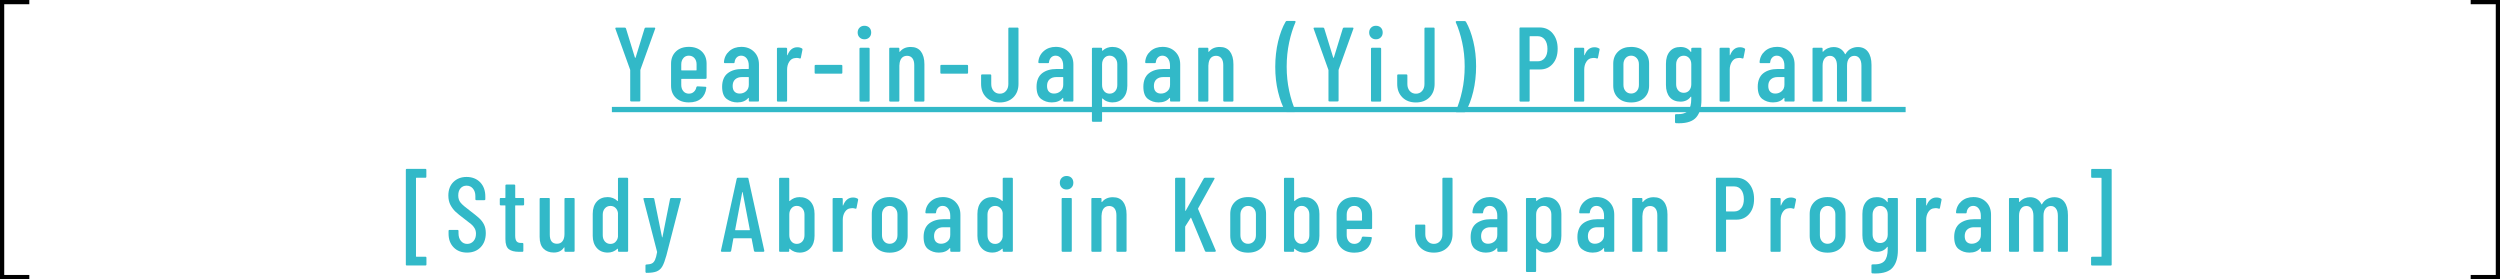 <?xml version="1.0" encoding="UTF-8"?><svg id="_レイヤー_1" xmlns="http://www.w3.org/2000/svg" viewBox="0 0 591 66"><defs><style>.cls-1{fill:none;stroke:#000;stroke-linecap:square;stroke-miterlimit:10;}.cls-2{fill:#32b9c8;stroke-width:0px;}</style></defs><path class="cls-2" d="m148.98,23.74v-7.15l-.02-.12-3.48-9.67-.02-.1c0-.12.07-.18.22-.18h2c.15,0,.25.07.3.2l2.12,6.9s.04.05.08.05.06-.02.08-.05l2.12-6.9c.05-.13.15-.2.3-.2h2c.18,0,.25.09.2.27l-3.48,9.67-.02.12v7.15c0,.17-.08.25-.25.25h-1.9c-.17,0-.25-.08-.25-.25Z"/><path class="cls-2" d="m166.8,18.64h-5.65c-.07,0-.1.03-.1.1v1.35c0,.6.17,1.09.5,1.48.33.38.77.57,1.3.57.47,0,.86-.14,1.17-.43.32-.28.52-.65.6-1.1.05-.13.14-.2.27-.2l1.85.1c.08,0,.15.02.19.07.04.05.05.11.04.18-.12,1.08-.53,1.93-1.24,2.54-.71.61-1.67.91-2.89.91-1.28,0-2.3-.36-3.06-1.07-.76-.72-1.14-1.68-1.14-2.88v-5.2c0-1.18.38-2.14,1.14-2.88.76-.73,1.78-1.1,3.06-1.1s2.33.37,3.08,1.1,1.12,1.69,1.12,2.88v3.32c0,.17-.08.25-.25.25Zm-5.25-4.9c-.33.38-.5.88-.5,1.47v1.33c0,.07.03.1.1.1h3.42c.07,0,.1-.03.1-.1v-1.33c0-.6-.17-1.09-.5-1.47-.33-.38-.78-.58-1.33-.58s-.97.19-1.3.58Z"/><path class="cls-2" d="m178.26,12.24c.78.77,1.16,1.77,1.16,3.02v8.5c0,.17-.08.25-.25.25h-1.9c-.17,0-.25-.08-.25-.25v-.55s-.01-.06-.04-.07c-.02-.02-.05,0-.09.02-.58.7-1.44,1.05-2.58,1.05-.95,0-1.79-.27-2.51-.81-.72-.54-1.09-1.5-1.09-2.89s.44-2.51,1.31-3.19,2.02-1.01,3.44-1.01h1.45c.07,0,.1-.03.1-.1v-.72c0-.7-.17-1.26-.5-1.69-.33-.42-.77-.64-1.3-.64-.42,0-.77.14-1.05.42-.28.28-.45.65-.5,1.1,0,.17-.08.25-.25.25h-2.02c-.17,0-.25-.08-.25-.25.08-1.07.51-1.93,1.27-2.6.77-.67,1.72-1,2.85-1,1.22,0,2.21.38,2.99,1.15Zm-1.89,9.33c.43-.37.65-.88.65-1.55v-1.7c0-.07-.03-.1-.1-.1h-1.52c-.67,0-1.2.18-1.6.54s-.6.88-.6,1.56c0,.6.15,1.05.45,1.35s.7.45,1.2.45c.58,0,1.09-.18,1.52-.55Z"/><path class="cls-2" d="m189.58,11.44c.12.07.16.17.12.32l-.38,1.9c-.02.15-.12.2-.3.15-.22-.08-.45-.12-.7-.12-.1,0-.25.02-.45.05-.52.05-.95.33-1.29.85-.34.52-.51,1.14-.51,1.88v7.3c0,.17-.08.25-.25.25h-1.9c-.17,0-.25-.08-.25-.25v-12.23c0-.17.08-.25.25-.25h1.9c.17,0,.25.08.25.25v1.45s.01.08.04.09c.03,0,.05-.01.06-.06.48-1.23,1.26-1.85,2.33-1.85.42,0,.77.09,1.08.28Z"/><path class="cls-2" d="m192.58,17.17v-1.58c0-.17.08-.25.25-.25h6.05c.17,0,.25.08.25.25v1.58c0,.17-.08.25-.25.25h-6.05c-.17,0-.25-.08-.25-.25Z"/><path class="cls-2" d="m203.2,8.84c-.3-.3-.45-.68-.45-1.15s.15-.85.45-1.15.68-.45,1.15-.45.87.15,1.16.44c.29.29.44.68.44,1.16s-.15.85-.45,1.15c-.3.3-.68.45-1.15.45s-.85-.15-1.15-.45Zm-.02,14.93v-12.23c0-.17.08-.25.25-.25h1.9c.17,0,.25.08.25.25v12.23c0,.17-.08.25-.25.25h-1.9c-.17,0-.25-.08-.25-.25Z"/><path class="cls-2" d="m217.69,12.18c.56.71.84,1.71.84,3.01v8.57c0,.17-.08.25-.25.25h-1.9c-.17,0-.25-.08-.25-.25v-8.38c0-.7-.15-1.24-.45-1.62-.3-.38-.72-.57-1.25-.57s-.98.19-1.29.56c-.31.38-.48.9-.51,1.59,0,.1,0,.15-.02.15v8.27c0,.17-.08.25-.25.25h-1.9c-.17,0-.25-.08-.25-.25v-12.23c0-.17.08-.25.25-.25h1.9c.17,0,.25.08.25.25v.67s.02.05.05.06c.03,0,.07-.01.1-.06.6-.73,1.44-1.1,2.53-1.1s1.85.35,2.41,1.06Z"/><path class="cls-2" d="m222.3,17.17v-1.58c0-.17.08-.25.25-.25h6.05c.17,0,.25.08.25.25v1.58c0,.17-.08.25-.25.25h-6.05c-.17,0-.25-.08-.25-.25Z"/><path class="cls-2" d="m233.14,23.01c-.81-.81-1.21-1.87-1.21-3.19v-1.98c0-.17.08-.25.25-.25h1.9c.17,0,.25.08.25.25v2.03c0,.67.19,1.21.56,1.64.38.42.86.64,1.46.64s1.09-.21,1.46-.64c.38-.43.56-.97.56-1.64V6.77c0-.17.08-.25.25-.25h1.9c.17,0,.25.08.25.25v13.05c0,1.32-.4,2.38-1.21,3.19-.81.81-1.88,1.21-3.21,1.21s-2.4-.4-3.21-1.21Z"/><path class="cls-2" d="m252.59,12.24c.78.77,1.16,1.77,1.16,3.02v8.5c0,.17-.08.25-.25.25h-1.9c-.17,0-.25-.08-.25-.25v-.55s-.01-.06-.04-.07c-.03-.02-.05,0-.09.02-.58.7-1.44,1.05-2.58,1.05-.95,0-1.79-.27-2.51-.81-.73-.54-1.09-1.5-1.09-2.89s.44-2.51,1.31-3.19,2.02-1.01,3.44-1.01h1.45c.07,0,.1-.03.1-.1v-.72c0-.7-.17-1.26-.5-1.69-.33-.42-.77-.64-1.3-.64-.42,0-.77.14-1.05.42s-.45.65-.5,1.1c0,.17-.08.25-.25.25h-2.03c-.17,0-.25-.08-.25-.25.08-1.07.51-1.93,1.28-2.6.77-.67,1.72-1,2.85-1,1.22,0,2.21.38,2.99,1.15Zm-1.89,9.33c.43-.37.65-.88.65-1.55v-1.7c0-.07-.03-.1-.1-.1h-1.53c-.67,0-1.2.18-1.6.54-.4.36-.6.88-.6,1.56,0,.6.15,1.05.45,1.35s.7.45,1.2.45c.58,0,1.09-.18,1.52-.55Z"/><path class="cls-2" d="m265.54,12.18c.64.72.96,1.68.96,2.86v5.2c0,1.23-.32,2.2-.96,2.91-.64.71-1.5,1.06-2.59,1.06-.4,0-.8-.07-1.21-.22-.41-.15-.77-.38-1.09-.7-.08-.05-.12-.03-.12.05v5.2c0,.17-.08.25-.25.25h-1.9c-.17,0-.25-.08-.25-.25V11.54c0-.17.08-.25.25-.25h1.9c.17,0,.25.08.25.25v.4s.02.05.05.06c.03,0,.07,0,.1-.04.32-.3.67-.52,1.07-.66s.8-.21,1.2-.21c1.08,0,1.95.36,2.59,1.09Zm-1.92,1.56c-.34-.38-.78-.58-1.31-.58s-.94.19-1.28.58c-.33.38-.5.88-.5,1.47v4.88c0,.6.17,1.09.5,1.48.33.38.76.57,1.28.57s.97-.19,1.31-.57c.34-.38.51-.88.51-1.48v-4.88c0-.6-.17-1.09-.51-1.47Z"/><path class="cls-2" d="m277.84,12.24c.78.77,1.16,1.77,1.16,3.02v8.5c0,.17-.08.25-.25.25h-1.9c-.17,0-.25-.08-.25-.25v-.55s-.01-.06-.04-.07c-.02-.02-.05,0-.09.02-.58.7-1.44,1.05-2.58,1.05-.95,0-1.79-.27-2.51-.81-.72-.54-1.09-1.5-1.09-2.89s.44-2.51,1.31-3.19,2.02-1.01,3.44-1.01h1.45c.07,0,.1-.03.1-.1v-.72c0-.7-.17-1.26-.5-1.69-.33-.42-.77-.64-1.3-.64-.42,0-.77.14-1.05.42-.28.28-.45.65-.5,1.1,0,.17-.08.25-.25.25h-2.02c-.17,0-.25-.08-.25-.25.08-1.07.51-1.93,1.27-2.6.77-.67,1.72-1,2.85-1,1.22,0,2.21.38,2.99,1.15Zm-1.89,9.33c.43-.37.65-.88.65-1.55v-1.7c0-.07-.03-.1-.1-.1h-1.52c-.67,0-1.2.18-1.6.54s-.6.88-.6,1.56c0,.6.15,1.05.45,1.35s.7.45,1.2.45c.58,0,1.09-.18,1.52-.55Z"/><path class="cls-2" d="m290.74,12.18c.56.71.84,1.71.84,3.01v8.57c0,.17-.08.25-.25.25h-1.9c-.17,0-.25-.08-.25-.25v-8.38c0-.7-.15-1.24-.45-1.62-.3-.38-.72-.57-1.25-.57s-.98.19-1.29.56c-.31.38-.48.9-.51,1.59,0,.1,0,.15-.02.15v8.27c0,.17-.08.25-.25.25h-1.9c-.17,0-.25-.08-.25-.25v-12.23c0-.17.08-.25.25-.25h1.9c.17,0,.25.08.25.25v.67s.02.05.05.06c.03,0,.07-.01.1-.06.6-.73,1.44-1.1,2.53-1.1s1.85.35,2.41,1.06Z"/><path class="cls-2" d="m303.87,26.34c-.72-1.27-1.3-2.81-1.74-4.64-.44-1.82-.66-3.79-.66-5.89s.23-4.13.67-5.99c.45-1.86,1.04-3.42,1.78-4.69.07-.12.17-.18.3-.18h1.83c.08,0,.15.03.19.09.04.06.05.13.01.21-.6,1.37-1.1,2.95-1.49,4.76-.39,1.81-.59,3.73-.59,5.76s.2,3.92.59,5.71c.39,1.79.89,3.36,1.49,4.71l.02.1c0,.13-.07.2-.22.2h-1.88c-.13,0-.23-.06-.3-.18Z"/><path class="cls-2" d="m314.05,23.74v-7.15l-.03-.12-3.47-9.67-.03-.1c0-.12.08-.18.23-.18h2c.15,0,.25.07.3.2l2.12,6.9s.04.05.07.05.06-.02.08-.05l2.12-6.9c.05-.13.15-.2.3-.2h2c.18,0,.25.09.2.27l-3.48,9.67-.02.12v7.15c0,.17-.08.25-.25.25h-1.9c-.17,0-.25-.08-.25-.25Z"/><path class="cls-2" d="m324.12,8.84c-.3-.3-.45-.68-.45-1.15s.15-.85.45-1.15c.3-.3.68-.45,1.15-.45s.87.15,1.16.44c.29.29.44.68.44,1.16s-.15.85-.45,1.15c-.3.3-.68.45-1.15.45s-.85-.15-1.15-.45Zm-.02,14.93v-12.23c0-.17.08-.25.25-.25h1.9c.17,0,.25.08.25.25v12.23c0,.17-.08.25-.25.25h-1.9c-.17,0-.25-.08-.25-.25Z"/><path class="cls-2" d="m331.51,23.01c-.81-.81-1.21-1.87-1.21-3.19v-1.98c0-.17.08-.25.25-.25h1.9c.17,0,.25.08.25.25v2.03c0,.67.19,1.21.56,1.64.38.42.86.64,1.46.64s1.09-.21,1.46-.64c.38-.43.56-.97.56-1.64V6.77c0-.17.08-.25.25-.25h1.9c.17,0,.25.08.25.25v13.05c0,1.32-.4,2.38-1.21,3.19s-1.88,1.21-3.21,1.21-2.4-.4-3.21-1.21Z"/><path class="cls-2" d="m346.55,5.14c.72,1.27,1.3,2.82,1.74,4.65.44,1.83.66,3.79.66,5.88s-.23,4.13-.68,5.99c-.45,1.86-1.04,3.42-1.77,4.69-.07.12-.17.18-.3.18h-1.85c-.08,0-.15-.03-.19-.09-.04-.06-.05-.13-.01-.21.6-1.35,1.1-2.93,1.5-4.75.4-1.82.6-3.74.6-5.77s-.2-3.93-.6-5.73c-.4-1.8-.9-3.37-1.5-4.7l-.02-.1c0-.13.08-.2.22-.2h1.9c.13,0,.23.06.3.18Z"/><path class="cls-2" d="m367.04,7.88c.79.92,1.19,2.14,1.19,3.64s-.38,2.65-1.15,3.55c-.77.9-1.77,1.35-3.02,1.35h-2.35c-.07,0-.1.03-.1.1v7.25c0,.17-.08.25-.25.25h-1.9c-.17,0-.25-.08-.25-.25V6.74c0-.17.08-.25.25-.25h4.48c1.28,0,2.32.46,3.11,1.39Zm-1.84,5.82c.42-.52.62-1.24.62-2.14s-.21-1.65-.62-2.19c-.42-.54-.97-.81-1.65-.81h-1.85c-.07,0-.1.03-.1.1v5.73c0,.07.03.1.1.1h1.85c.68,0,1.23-.26,1.65-.79Z"/><path class="cls-2" d="m378.02,11.44c.12.07.16.17.12.32l-.38,1.9c-.02.15-.12.2-.3.15-.22-.08-.45-.12-.7-.12-.1,0-.25.02-.45.05-.52.05-.95.33-1.29.85-.34.52-.51,1.14-.51,1.88v7.3c0,.17-.08.25-.25.25h-1.9c-.17,0-.25-.08-.25-.25v-12.23c0-.17.08-.25.25-.25h1.9c.17,0,.25.08.25.25v1.45s.01.08.04.09c.02,0,.05-.01.06-.06.48-1.23,1.26-1.85,2.32-1.85.42,0,.77.09,1.07.28Z"/><path class="cls-2" d="m382.51,23.13c-.76-.73-1.14-1.69-1.14-2.89v-5.17c0-1.18.38-2.14,1.15-2.88s1.79-1.1,3.08-1.1,2.33.37,3.1,1.1,1.15,1.69,1.15,2.88v5.17c0,1.2-.38,2.16-1.15,2.89-.77.72-1.8,1.09-3.1,1.09s-2.33-.36-3.09-1.09Zm4.41-1.58c.35-.38.52-.87.52-1.49v-4.85c0-.6-.17-1.09-.52-1.47-.35-.38-.79-.58-1.32-.58s-.97.19-1.31.58c-.34.38-.51.88-.51,1.47v4.85c0,.62.17,1.11.51,1.49.34.38.78.56,1.31.56s.97-.19,1.32-.56Z"/><path class="cls-2" d="m400.07,11.29h1.9c.17,0,.25.08.25.25v12.1c0,1.75-.4,3.1-1.2,4.06-.8.96-2.18,1.44-4.12,1.44l-.68-.02c-.17-.02-.25-.11-.25-.28v-1.6c0-.17.09-.25.27-.25,1.37.05,2.3-.22,2.81-.81.51-.59.76-1.51.76-2.76v-.52s-.01-.05-.04-.06-.05,0-.09.04c-.57.77-1.38,1.15-2.42,1.15s-1.95-.35-2.54-1.06-.89-1.67-.89-2.89v-5c0-1.23.3-2.2.9-2.91.6-.71,1.44-1.06,2.53-1.06s1.89.38,2.42,1.15c.03.03.06.04.09.02.02-.02.04-.04.04-.07v-.65c0-.17.08-.25.25-.25Zm-.74,10.09c.32-.38.49-.86.49-1.46v-4.7c0-.6-.16-1.09-.49-1.47-.33-.38-.75-.58-1.29-.58s-.97.19-1.3.58c-.33.38-.5.88-.5,1.47v4.7c0,.6.17,1.09.5,1.46.33.38.77.56,1.3.56s.96-.19,1.29-.56Z"/><path class="cls-2" d="m412.42,11.44c.12.07.16.17.12.32l-.38,1.9c-.02.15-.12.2-.3.15-.22-.08-.45-.12-.7-.12-.1,0-.25.02-.45.05-.52.05-.95.33-1.29.85-.34.52-.51,1.14-.51,1.88v7.3c0,.17-.08.25-.25.25h-1.9c-.17,0-.25-.08-.25-.25v-12.23c0-.17.08-.25.25-.25h1.9c.17,0,.25.08.25.25v1.45s.01.08.04.09.05-.01.06-.06c.48-1.23,1.26-1.85,2.32-1.85.42,0,.78.09,1.08.28Z"/><path class="cls-2" d="m423.08,12.24c.78.77,1.16,1.77,1.16,3.02v8.5c0,.17-.08.25-.25.25h-1.9c-.17,0-.25-.08-.25-.25v-.55s-.01-.06-.04-.07c-.02-.02-.05,0-.09.02-.58.7-1.44,1.05-2.58,1.05-.95,0-1.79-.27-2.51-.81-.72-.54-1.09-1.5-1.09-2.89s.44-2.51,1.31-3.19,2.02-1.01,3.44-1.01h1.45c.07,0,.1-.03.1-.1v-.72c0-.7-.17-1.26-.5-1.69-.33-.42-.77-.64-1.3-.64-.42,0-.77.14-1.05.42-.28.28-.45.65-.5,1.1,0,.17-.08.25-.25.25h-2.02c-.17,0-.25-.08-.25-.25.08-1.07.51-1.93,1.27-2.6.77-.67,1.72-1,2.85-1,1.22,0,2.21.38,2.99,1.15Zm-1.89,9.33c.43-.37.65-.88.65-1.55v-1.7c0-.07-.03-.1-.1-.1h-1.52c-.67,0-1.2.18-1.6.54s-.6.88-.6,1.56c0,.6.15,1.05.45,1.35s.7.45,1.2.45c.58,0,1.09-.18,1.52-.55Z"/><path class="cls-2" d="m441.58,12.23c.56.74.84,1.78.84,3.11v8.43c0,.17-.08.25-.25.25h-1.88c-.17,0-.25-.08-.25-.25v-8.25c0-.73-.15-1.3-.45-1.71-.3-.41-.7-.61-1.2-.61-.53,0-.96.2-1.28.61s-.47.97-.47,1.69v8.27c0,.17-.08.25-.25.25h-1.88c-.17,0-.25-.08-.25-.25v-8.25c0-.73-.15-1.3-.45-1.71s-.7-.61-1.2-.61c-.53,0-.96.2-1.27.61-.32.41-.48.97-.48,1.69v8.27c0,.17-.08.25-.25.25h-1.88c-.17,0-.25-.08-.25-.25v-12.23c0-.17.08-.25.25-.25h1.88c.17,0,.25.08.25.25v.62s.01.06.04.08.05,0,.09-.03c.33-.37.72-.64,1.15-.82.43-.18.87-.27,1.3-.27,1.27,0,2.17.56,2.73,1.67.02.03.04.05.07.04s.06-.05.08-.11c.33-.57.76-.97,1.27-1.22s1.05-.38,1.6-.38c1.03,0,1.83.37,2.39,1.11Z"/><path class="cls-2" d="m144.65,26.52v-1.25h305.84v1.25H144.65Z"/><path class="cls-2" d="m95.94,62.52v-22.35c0-.17.08-.25.25-.25h4.35c.17,0,.25.08.25.25v1.6c0,.17-.08.25-.25.25h-2.1c-.07,0-.1.03-.1.1v18.47c0,.07.03.1.1.1h2.12c.17,0,.25.08.25.25v1.57c0,.17-.08.25-.25.25h-4.38c-.17,0-.25-.08-.25-.25Z"/><path class="cls-2" d="m107.25,58.49c-.81-.83-1.21-1.9-1.21-3.24v-.65c0-.17.08-.25.25-.25h1.85c.17,0,.25.08.25.25v.53c0,.77.19,1.38.58,1.84.38.46.88.69,1.47.69s1.1-.22,1.49-.66.59-1.02.59-1.74c0-.48-.1-.91-.31-1.28-.21-.37-.48-.7-.83-.99-.34-.29-.9-.72-1.66-1.29-.85-.63-1.52-1.18-2-1.62-.48-.45-.89-.99-1.23-1.62-.33-.63-.5-1.38-.5-2.23,0-1.35.4-2.42,1.2-3.21s1.84-1.19,3.12-1.19,2.4.43,3.21,1.27c.81.85,1.21,1.97,1.21,3.35v.62c0,.17-.08.25-.25.25h-1.85c-.17,0-.25-.08-.25-.25v-.68c0-.75-.19-1.35-.58-1.81-.38-.46-.88-.69-1.5-.69-.58,0-1.06.2-1.42.61-.37.41-.55.98-.55,1.71,0,.67.18,1.23.55,1.69.37.46,1.08,1.07,2.12,1.84,1,.75,1.75,1.36,2.26,1.82.51.47.9.98,1.17,1.54.27.56.41,1.22.41,1.99,0,1.4-.41,2.52-1.22,3.36-.82.84-1.88,1.26-3.2,1.26s-2.38-.41-3.19-1.24Z"/><path class="cls-2" d="m123.64,48.55h-1.75c-.07,0-.1.03-.1.1v7.03c0,.67.12,1.13.35,1.39.23.26.6.38,1.1.36h.23c.17,0,.25.08.25.25v1.6c0,.17-.08.25-.25.25h-.77c-1.07,0-1.87-.21-2.41-.62-.54-.42-.81-1.21-.81-2.38v-7.88c0-.07-.03-.1-.1-.1h-.98c-.17,0-.25-.08-.25-.25v-1.25c0-.17.08-.25.25-.25h.98c.07,0,.1-.03.1-.1v-2.82c0-.17.08-.25.25-.25h1.82c.17,0,.25.08.25.25v2.82c0,.07.03.1.1.1h1.75c.17,0,.25.08.25.25v1.25c0,.17-.08.25-.25.25Z"/><path class="cls-2" d="m133.69,46.8h1.9c.17,0,.25.08.25.25v12.22c0,.17-.08.25-.25.25h-1.9c-.17,0-.25-.08-.25-.25v-.72s-.01-.08-.04-.08-.05.02-.09.05c-.5.78-1.3,1.18-2.4,1.18-1,0-1.81-.3-2.42-.91-.62-.61-.92-1.54-.92-2.79v-8.95c0-.17.08-.25.25-.25h1.9c.17,0,.25.08.25.25v8.42c0,1.43.57,2.15,1.7,2.15.57,0,1-.2,1.31-.61.31-.41.46-.97.46-1.69v-8.27c0-.17.08-.25.25-.25Z"/><path class="cls-2" d="m146.34,42.02h1.9c.17,0,.25.08.25.25v17c0,.17-.08.25-.25.25h-1.9c-.17,0-.25-.08-.25-.25v-.4s-.01-.06-.04-.08c-.03-.02-.05,0-.09.02-.32.3-.67.52-1.07.68-.4.15-.8.22-1.2.22-1.1,0-1.97-.36-2.61-1.09-.64-.73-.96-1.68-.96-2.86v-5.2c0-1.23.32-2.2.96-2.91.64-.71,1.51-1.06,2.61-1.06.4,0,.8.08,1.2.23s.76.38,1.07.68c.03.03.06.04.09.02.02-.02.04-.04.04-.07v-5.18c0-.17.08-.25.25-.25Zm-.84,15.16c.33-.31.52-.71.59-1.21v-5.62c-.07-.5-.26-.9-.59-1.21-.32-.31-.72-.46-1.19-.46-.53,0-.97.19-1.31.58-.34.38-.51.88-.51,1.47v4.88c0,.6.17,1.09.51,1.48.34.38.78.57,1.31.57.47,0,.86-.15,1.19-.46Z"/><path class="cls-2" d="m152.64,64.43s-.05-.11-.05-.17v-1.48c0-.17.08-.25.25-.25.53-.02.95-.1,1.26-.25.31-.15.56-.43.75-.85.19-.42.35-1.03.49-1.83l-.02-.12-3.2-12.4-.03-.07c0-.13.08-.2.25-.2h2.05c.17,0,.26.08.28.22l1.83,9.03s.03.08.05.08.03-.03.05-.08l1.8-9.03c.03-.15.12-.22.28-.22l2.08.02c.08,0,.15.02.19.07.04.05.05.12.01.2l-3.43,13.3c-.32,1.15-.63,2-.95,2.56-.32.56-.75.95-1.31,1.19-.56.23-1.35.35-2.39.35h-.12s-.07-.03-.1-.08Z"/><path class="cls-2" d="m178.24,59.3l-.55-2.88s-.01-.06-.04-.08c-.03-.02-.05-.02-.09-.02h-4.07s-.06,0-.09.02c-.03.02-.04.04-.04.08l-.52,2.88c-.02.15-.11.22-.28.22h-1.9c-.08,0-.15-.02-.19-.07-.04-.05-.05-.12-.04-.2l3.73-17c.03-.15.12-.23.27-.23h2.23c.17,0,.26.08.27.23l3.75,17v.05c0,.15-.07.22-.22.22h-1.95c-.15,0-.24-.07-.27-.22Zm-4.38-4.88h3.32c.05,0,.08-.03.08-.1l-1.7-8.88s-.03-.05-.05-.05-.03.02-.05.05l-1.67,8.88c0,.07.02.1.07.1Z"/><path class="cls-2" d="m191.61,47.66c.63.71.95,1.68.95,2.91v5.2c0,1.18-.32,2.14-.96,2.86s-1.5,1.09-2.59,1.09c-.4,0-.8-.08-1.21-.22-.41-.15-.77-.38-1.09-.68-.03-.03-.06-.04-.09-.02-.03.02-.04.04-.04.08v.4c0,.17-.08.25-.25.25h-1.9c-.17,0-.25-.08-.25-.25v-17c0-.17.08-.25.25-.25h1.9c.17,0,.25.08.25.25v5.2s.02.05.05.06c.03,0,.07-.01.1-.06.63-.58,1.39-.88,2.28-.88,1.1,0,1.97.35,2.6,1.06Zm-1.94,1.59c-.34-.38-.78-.58-1.31-.58s-.94.19-1.27.58c-.33.38-.5.88-.5,1.47v4.88c0,.6.17,1.09.5,1.48s.76.57,1.27.57.97-.19,1.31-.57.51-.88.51-1.48v-4.88c0-.6-.17-1.09-.51-1.47Z"/><path class="cls-2" d="m202.74,46.95c.12.07.16.18.12.32l-.38,1.9c-.02.15-.12.2-.3.15-.22-.08-.45-.12-.7-.12-.1,0-.25.02-.45.05-.52.05-.95.33-1.29.85s-.51,1.14-.51,1.88v7.3c0,.17-.08.25-.25.25h-1.9c-.17,0-.25-.08-.25-.25v-12.22c0-.17.08-.25.25-.25h1.9c.17,0,.25.08.25.25v1.45s.01.08.04.09c.02,0,.05-.01.06-.06.48-1.23,1.26-1.85,2.32-1.85.42,0,.77.09,1.07.27Z"/><path class="cls-2" d="m207.23,58.64c-.76-.73-1.14-1.69-1.14-2.89v-5.18c0-1.18.38-2.14,1.15-2.88.77-.73,1.79-1.1,3.08-1.1s2.33.37,3.1,1.1c.77.73,1.15,1.69,1.15,2.88v5.18c0,1.2-.38,2.16-1.15,2.89s-1.8,1.09-3.1,1.09-2.33-.36-3.09-1.09Zm4.41-1.57c.35-.38.52-.87.52-1.49v-4.85c0-.6-.17-1.09-.52-1.47-.35-.38-.79-.58-1.32-.58s-.97.19-1.31.58c-.34.38-.51.88-.51,1.47v4.85c0,.62.17,1.11.51,1.49.34.38.78.56,1.31.56s.97-.19,1.32-.56Z"/><path class="cls-2" d="m225.88,47.75c.77.77,1.16,1.77,1.16,3.02v8.5c0,.17-.08.25-.25.25h-1.9c-.17,0-.25-.08-.25-.25v-.55s-.01-.06-.04-.08c-.03-.02-.05,0-.09.03-.58.7-1.44,1.05-2.57,1.05-.95,0-1.79-.27-2.51-.81-.73-.54-1.09-1.5-1.09-2.89s.44-2.51,1.31-3.19c.88-.67,2.02-1.01,3.44-1.01h1.45c.07,0,.1-.03.1-.1v-.72c0-.7-.17-1.26-.5-1.69-.33-.43-.77-.64-1.3-.64-.42,0-.77.14-1.05.42s-.45.65-.5,1.1c0,.17-.08.25-.25.25h-2.03c-.17,0-.25-.08-.25-.25.08-1.07.51-1.93,1.28-2.6.77-.67,1.72-1,2.85-1,1.22,0,2.21.38,2.99,1.15Zm-1.89,9.32c.43-.37.65-.88.65-1.55v-1.7c0-.07-.03-.1-.1-.1h-1.53c-.67,0-1.2.18-1.6.54-.4.36-.6.88-.6,1.56,0,.6.15,1.05.45,1.35.3.3.7.45,1.2.45.58,0,1.09-.18,1.53-.55Z"/><path class="cls-2" d="m237.29,42.02h1.9c.17,0,.25.08.25.25v17c0,.17-.08.25-.25.25h-1.9c-.17,0-.25-.08-.25-.25v-.4s-.01-.06-.04-.08c-.02-.02-.05,0-.09.02-.32.3-.68.52-1.08.68-.4.15-.8.22-1.2.22-1.1,0-1.97-.36-2.61-1.09s-.96-1.68-.96-2.86v-5.2c0-1.23.32-2.2.96-2.91.64-.71,1.51-1.06,2.61-1.06.4,0,.8.08,1.2.23.4.15.76.38,1.08.68.03.03.06.04.09.02.03-.02.04-.04.04-.07v-5.18c0-.17.08-.25.25-.25Zm-.84,15.16c.33-.31.52-.71.59-1.21v-5.62c-.07-.5-.26-.9-.59-1.21-.33-.31-.72-.46-1.19-.46-.53,0-.97.19-1.31.58-.34.38-.51.88-.51,1.47v4.88c0,.6.17,1.09.51,1.48s.78.57,1.31.57c.47,0,.86-.15,1.19-.46Z"/><path class="cls-2" d="m250.99,44.35c-.3-.3-.45-.68-.45-1.15s.15-.85.45-1.15c.3-.3.68-.45,1.15-.45s.87.15,1.16.44c.29.29.44.68.44,1.16s-.15.85-.45,1.15c-.3.3-.68.45-1.15.45s-.85-.15-1.15-.45Zm-.02,14.92v-12.22c0-.17.08-.25.25-.25h1.9c.17,0,.25.08.25.25v12.22c0,.17-.08.25-.25.25h-1.9c-.17,0-.25-.08-.25-.25Z"/><path class="cls-2" d="m265.48,47.69c.56.71.84,1.71.84,3.01v8.57c0,.17-.08.25-.25.25h-1.9c-.17,0-.25-.08-.25-.25v-8.38c0-.7-.15-1.24-.45-1.62-.3-.38-.72-.57-1.25-.57s-.98.19-1.29.56c-.31.38-.48.9-.51,1.59,0,.1,0,.15-.02.15v8.27c0,.17-.08.25-.25.25h-1.9c-.17,0-.25-.08-.25-.25v-12.22c0-.17.08-.25.25-.25h1.9c.17,0,.25.08.25.25v.67s.02.05.05.06c.03,0,.07-.01.1-.06.6-.73,1.44-1.1,2.53-1.1s1.85.35,2.41,1.06Z"/><path class="cls-2" d="m277.79,59.27v-17c0-.17.08-.25.25-.25h1.9c.17,0,.25.08.25.25v7.5c0,.05.02.08.05.09.03,0,.06-.01.07-.06l4.25-7.6c.08-.12.18-.18.3-.18h2.05c.1,0,.17.03.2.09.03.06.02.13-.03.21l-3.85,6.95c-.02.05-.02.1,0,.15l4.17,9.8.02.1c0,.13-.07.2-.23.2h-2.08c-.13,0-.22-.07-.27-.2l-3.25-7.8c-.02-.08-.06-.09-.12-.02l-1.28,2.02s-.02.06-.02.12v5.62c0,.17-.08.25-.25.25h-1.9c-.17,0-.25-.08-.25-.25Z"/><path class="cls-2" d="m291.97,58.64c-.76-.73-1.14-1.69-1.14-2.89v-5.18c0-1.18.38-2.14,1.15-2.88.77-.73,1.79-1.1,3.07-1.1s2.33.37,3.1,1.1c.77.73,1.15,1.69,1.15,2.88v5.18c0,1.2-.38,2.16-1.15,2.89s-1.8,1.09-3.1,1.09-2.33-.36-3.09-1.09Zm4.41-1.57c.35-.38.52-.87.52-1.49v-4.85c0-.6-.17-1.09-.52-1.47-.35-.38-.79-.58-1.33-.58s-.97.19-1.31.58c-.34.38-.51.88-.51,1.47v4.85c0,.62.17,1.11.51,1.49s.78.56,1.31.56.98-.19,1.33-.56Z"/><path class="cls-2" d="m310.96,47.66c.63.71.95,1.68.95,2.91v5.2c0,1.18-.32,2.14-.96,2.86s-1.5,1.09-2.59,1.09c-.4,0-.8-.08-1.21-.22-.41-.15-.77-.38-1.09-.68-.03-.03-.06-.04-.09-.02s-.04.04-.04.08v.4c0,.17-.08.25-.25.25h-1.9c-.17,0-.25-.08-.25-.25v-17c0-.17.08-.25.25-.25h1.9c.17,0,.25.08.25.25v5.2s.02.05.05.06c.03,0,.07-.01.1-.06.63-.58,1.39-.88,2.27-.88,1.1,0,1.97.35,2.6,1.06Zm-1.94,1.59c-.34-.38-.78-.58-1.31-.58s-.94.19-1.28.58c-.33.38-.5.88-.5,1.47v4.88c0,.6.17,1.09.5,1.48.33.38.76.57,1.28.57s.97-.19,1.31-.57c.34-.38.51-.88.51-1.48v-4.88c0-.6-.17-1.09-.51-1.47Z"/><path class="cls-2" d="m324.11,54.15h-5.65c-.07,0-.1.03-.1.1v1.35c0,.6.17,1.09.5,1.48.33.38.77.57,1.3.57.47,0,.86-.14,1.18-.42.32-.28.52-.65.6-1.1.05-.13.14-.2.28-.2l1.85.1c.08,0,.15.03.19.08s.05.11.04.17c-.12,1.08-.53,1.93-1.24,2.54-.71.61-1.67.91-2.89.91-1.28,0-2.3-.36-3.06-1.08-.76-.72-1.14-1.67-1.14-2.88v-5.2c0-1.18.38-2.14,1.14-2.88.76-.73,1.78-1.1,3.06-1.1s2.33.37,3.08,1.1c.75.73,1.12,1.69,1.12,2.88v3.32c0,.17-.08.25-.25.25Zm-5.25-4.9c-.33.38-.5.88-.5,1.47v1.33c0,.07.03.1.1.1h3.42c.07,0,.1-.03.1-.1v-1.33c0-.6-.17-1.09-.5-1.47-.33-.38-.77-.58-1.33-.58s-.97.19-1.3.58Z"/><path class="cls-2" d="m335.75,58.51c-.81-.81-1.21-1.87-1.21-3.19v-1.98c0-.17.08-.25.25-.25h1.9c.17,0,.25.08.25.25v2.03c0,.67.19,1.21.56,1.64s.86.64,1.46.64,1.09-.21,1.46-.64.56-.97.56-1.64v-13.1c0-.17.08-.25.25-.25h1.9c.17,0,.25.08.25.25v13.05c0,1.32-.4,2.38-1.21,3.19-.81.81-1.88,1.21-3.21,1.21s-2.4-.4-3.21-1.21Z"/><path class="cls-2" d="m355.2,47.75c.77.77,1.16,1.77,1.16,3.02v8.5c0,.17-.08.25-.25.25h-1.9c-.17,0-.25-.08-.25-.25v-.55s-.01-.06-.04-.08c-.03-.02-.05,0-.09.03-.58.7-1.44,1.05-2.57,1.05-.95,0-1.79-.27-2.51-.81-.73-.54-1.09-1.5-1.09-2.89s.44-2.51,1.31-3.19c.88-.67,2.02-1.01,3.44-1.01h1.45c.07,0,.1-.03.1-.1v-.72c0-.7-.17-1.26-.5-1.69-.33-.43-.77-.64-1.3-.64-.42,0-.77.14-1.05.42s-.45.65-.5,1.1c0,.17-.08.25-.25.25h-2.03c-.17,0-.25-.08-.25-.25.08-1.07.51-1.93,1.28-2.6.77-.67,1.72-1,2.85-1,1.22,0,2.21.38,2.99,1.15Zm-1.89,9.32c.43-.37.65-.88.65-1.55v-1.7c0-.07-.03-.1-.1-.1h-1.53c-.67,0-1.2.18-1.6.54-.4.36-.6.88-.6,1.56,0,.6.15,1.05.45,1.35.3.3.7.45,1.2.45.58,0,1.09-.18,1.53-.55Z"/><path class="cls-2" d="m368.15,47.69c.64.72.96,1.68.96,2.86v5.2c0,1.23-.32,2.2-.96,2.91-.64.71-1.5,1.06-2.59,1.06-.4,0-.8-.08-1.21-.22-.41-.15-.77-.38-1.09-.7-.08-.05-.12-.03-.12.05v5.2c0,.17-.08.25-.25.25h-1.9c-.17,0-.25-.08-.25-.25v-17c0-.17.08-.25.25-.25h1.9c.17,0,.25.08.25.25v.4s.02.05.05.06c.03,0,.07,0,.1-.04.32-.3.67-.52,1.08-.66.4-.14.8-.21,1.2-.21,1.08,0,1.95.36,2.59,1.09Zm-1.92,1.56c-.34-.38-.78-.58-1.31-.58s-.94.19-1.28.58c-.33.38-.5.88-.5,1.47v4.88c0,.6.17,1.09.5,1.48.33.38.76.57,1.28.57s.97-.19,1.31-.57c.34-.38.51-.88.51-1.48v-4.88c0-.6-.17-1.09-.51-1.47Z"/><path class="cls-2" d="m380.45,47.75c.78.77,1.16,1.77,1.16,3.02v8.5c0,.17-.08.25-.25.25h-1.9c-.17,0-.25-.08-.25-.25v-.55s-.01-.06-.04-.08c-.03-.02-.05,0-.09.03-.58.7-1.44,1.05-2.58,1.05-.95,0-1.79-.27-2.51-.81-.73-.54-1.09-1.5-1.09-2.89s.44-2.51,1.31-3.19c.88-.67,2.02-1.01,3.44-1.01h1.45c.07,0,.1-.03.1-.1v-.72c0-.7-.17-1.26-.5-1.69-.33-.43-.77-.64-1.3-.64-.42,0-.77.14-1.05.42-.28.28-.45.65-.5,1.1,0,.17-.08.25-.25.25h-2.03c-.17,0-.25-.08-.25-.25.08-1.07.51-1.93,1.28-2.6.77-.67,1.72-1,2.85-1,1.22,0,2.21.38,2.99,1.15Zm-1.89,9.32c.43-.37.65-.88.65-1.55v-1.7c0-.07-.03-.1-.1-.1h-1.53c-.67,0-1.2.18-1.6.54-.4.36-.6.88-.6,1.56,0,.6.15,1.05.45,1.35s.7.45,1.2.45c.58,0,1.09-.18,1.52-.55Z"/><path class="cls-2" d="m393.35,47.69c.56.71.84,1.71.84,3.01v8.57c0,.17-.08.25-.25.25h-1.9c-.17,0-.25-.08-.25-.25v-8.38c0-.7-.15-1.24-.45-1.62-.3-.38-.72-.57-1.25-.57s-.98.19-1.29.56c-.31.38-.48.9-.51,1.59,0,.1,0,.15-.03.15v8.27c0,.17-.08.25-.25.25h-1.9c-.17,0-.25-.08-.25-.25v-12.22c0-.17.08-.25.25-.25h1.9c.17,0,.25.08.25.25v.67s.02.05.05.06c.03,0,.07-.01.1-.06.6-.73,1.44-1.1,2.52-1.1s1.85.35,2.41,1.06Z"/><path class="cls-2" d="m413.47,43.39c.79.93,1.19,2.14,1.19,3.64s-.38,2.65-1.15,3.55-1.77,1.35-3.02,1.35h-2.35c-.07,0-.1.03-.1.1v7.25c0,.17-.08.25-.25.25h-1.9c-.17,0-.25-.08-.25-.25v-17.02c0-.17.08-.25.25-.25h4.48c1.28,0,2.32.46,3.11,1.39Zm-1.84,5.82c.42-.52.62-1.24.62-2.14s-.21-1.65-.62-2.19-.97-.81-1.65-.81h-1.85c-.07,0-.1.03-.1.1v5.72c0,.07.03.1.1.1h1.85c.68,0,1.23-.26,1.65-.79Z"/><path class="cls-2" d="m424.46,46.95c.12.07.16.18.12.32l-.38,1.9c-.02.15-.12.2-.3.15-.22-.08-.45-.12-.7-.12-.1,0-.25.02-.45.05-.52.05-.95.33-1.29.85-.34.52-.51,1.14-.51,1.88v7.3c0,.17-.08.25-.25.25h-1.9c-.17,0-.25-.08-.25-.25v-12.22c0-.17.08-.25.25-.25h1.9c.17,0,.25.08.25.25v1.45s.01.08.04.09c.02,0,.05-.01.06-.06.48-1.23,1.26-1.85,2.32-1.85.42,0,.78.09,1.08.27Z"/><path class="cls-2" d="m428.95,58.64c-.76-.73-1.14-1.69-1.14-2.89v-5.18c0-1.18.38-2.14,1.15-2.88.77-.73,1.79-1.1,3.08-1.1s2.33.37,3.1,1.1c.77.73,1.15,1.69,1.15,2.88v5.18c0,1.2-.38,2.16-1.15,2.89s-1.8,1.09-3.1,1.09-2.33-.36-3.09-1.09Zm4.41-1.57c.35-.38.52-.87.52-1.49v-4.85c0-.6-.17-1.09-.52-1.47-.35-.38-.79-.58-1.32-.58s-.97.19-1.31.58c-.34.38-.51.88-.51,1.47v4.85c0,.62.17,1.11.51,1.49.34.38.78.56,1.31.56s.97-.19,1.32-.56Z"/><path class="cls-2" d="m446.51,46.8h1.9c.17,0,.25.08.25.25v12.1c0,1.75-.4,3.1-1.2,4.06-.8.96-2.18,1.44-4.12,1.44l-.68-.02c-.17-.02-.25-.11-.25-.28v-1.6c0-.17.09-.25.27-.25,1.37.05,2.3-.22,2.81-.81.51-.59.76-1.51.76-2.76v-.53s-.01-.05-.04-.06c-.02,0-.05,0-.09.04-.57.77-1.38,1.15-2.42,1.15s-1.95-.35-2.54-1.06c-.59-.71-.89-1.67-.89-2.89v-5c0-1.23.3-2.2.9-2.91.6-.71,1.44-1.06,2.53-1.06s1.89.38,2.42,1.15c.03.03.06.04.09.02.02-.02.04-.04.04-.07v-.65c0-.17.08-.25.25-.25Zm-.74,10.09c.32-.38.49-.86.49-1.46v-4.7c0-.6-.16-1.09-.49-1.47-.33-.38-.75-.58-1.29-.58s-.97.19-1.3.58c-.33.38-.5.88-.5,1.47v4.7c0,.6.17,1.09.5,1.46.33.38.77.56,1.3.56s.96-.19,1.29-.56Z"/><path class="cls-2" d="m458.86,46.95c.12.07.16.18.12.32l-.38,1.9c-.02.15-.12.2-.3.15-.22-.08-.45-.12-.7-.12-.1,0-.25.02-.45.05-.52.05-.95.33-1.29.85-.34.52-.51,1.14-.51,1.88v7.3c0,.17-.08.25-.25.25h-1.9c-.17,0-.25-.08-.25-.25v-12.22c0-.17.08-.25.25-.25h1.9c.17,0,.25.08.25.25v1.45s.01.08.04.09c.02,0,.05-.01.06-.06.48-1.23,1.26-1.85,2.32-1.85.42,0,.78.09,1.08.27Z"/><path class="cls-2" d="m469.52,47.75c.78.77,1.16,1.77,1.16,3.02v8.5c0,.17-.08.25-.25.25h-1.9c-.17,0-.25-.08-.25-.25v-.55s-.01-.06-.04-.08c-.02-.02-.05,0-.09.03-.58.7-1.44,1.05-2.58,1.05-.95,0-1.79-.27-2.51-.81-.72-.54-1.09-1.5-1.09-2.89s.44-2.51,1.31-3.19c.88-.67,2.02-1.01,3.44-1.01h1.45c.07,0,.1-.03.1-.1v-.72c0-.7-.17-1.26-.5-1.69-.33-.43-.77-.64-1.3-.64-.42,0-.77.14-1.05.42s-.45.65-.5,1.1c0,.17-.08.25-.25.25h-2.02c-.17,0-.25-.08-.25-.25.08-1.07.51-1.93,1.27-2.6.77-.67,1.72-1,2.85-1,1.22,0,2.21.38,2.99,1.15Zm-1.89,9.32c.43-.37.65-.88.65-1.55v-1.7c0-.07-.03-.1-.1-.1h-1.52c-.67,0-1.2.18-1.6.54-.4.36-.6.88-.6,1.56,0,.6.15,1.05.45,1.35s.7.45,1.2.45c.58,0,1.09-.18,1.52-.55Z"/><path class="cls-2" d="m488.02,47.74c.56.74.84,1.78.84,3.11v8.42c0,.17-.08.25-.25.25h-1.88c-.17,0-.25-.08-.25-.25v-8.25c0-.73-.15-1.3-.45-1.71-.3-.41-.7-.61-1.2-.61-.53,0-.96.2-1.28.61s-.47.97-.47,1.69v8.27c0,.17-.08.25-.25.25h-1.88c-.17,0-.25-.08-.25-.25v-8.25c0-.73-.15-1.3-.45-1.71s-.7-.61-1.2-.61c-.53,0-.96.2-1.27.61-.32.41-.48.97-.48,1.69v8.27c0,.17-.08.25-.25.25h-1.88c-.17,0-.25-.08-.25-.25v-12.22c0-.17.08-.25.25-.25h1.88c.17,0,.25.08.25.25v.62s.01.06.04.08.05,0,.09-.03c.33-.37.72-.64,1.15-.83.43-.18.87-.27,1.3-.27,1.27,0,2.17.56,2.73,1.67.02.03.04.05.07.04.03,0,.06-.05.08-.11.33-.57.76-.97,1.27-1.22s1.05-.38,1.6-.38c1.03,0,1.83.37,2.39,1.11Z"/><path class="cls-2" d="m498.96,62.77h-4.38c-.17,0-.25-.08-.25-.25v-1.57c0-.17.08-.25.25-.25h2.12c.07,0,.1-.03.1-.1v-18.47c0-.07-.03-.1-.1-.1h-2.1c-.17,0-.25-.08-.25-.25v-1.6c0-.17.08-.25.25-.25h4.35c.17,0,.25.08.25.25v22.35c0,.17-.08.25-.25.25Z"/><polyline class="cls-1" points="6.43 65.5 .5 65.5 .5 .5 6.43 .5"/><polyline class="cls-1" points="584.57 65.5 590.5 65.5 590.5 .5 584.57 .5"/></svg>